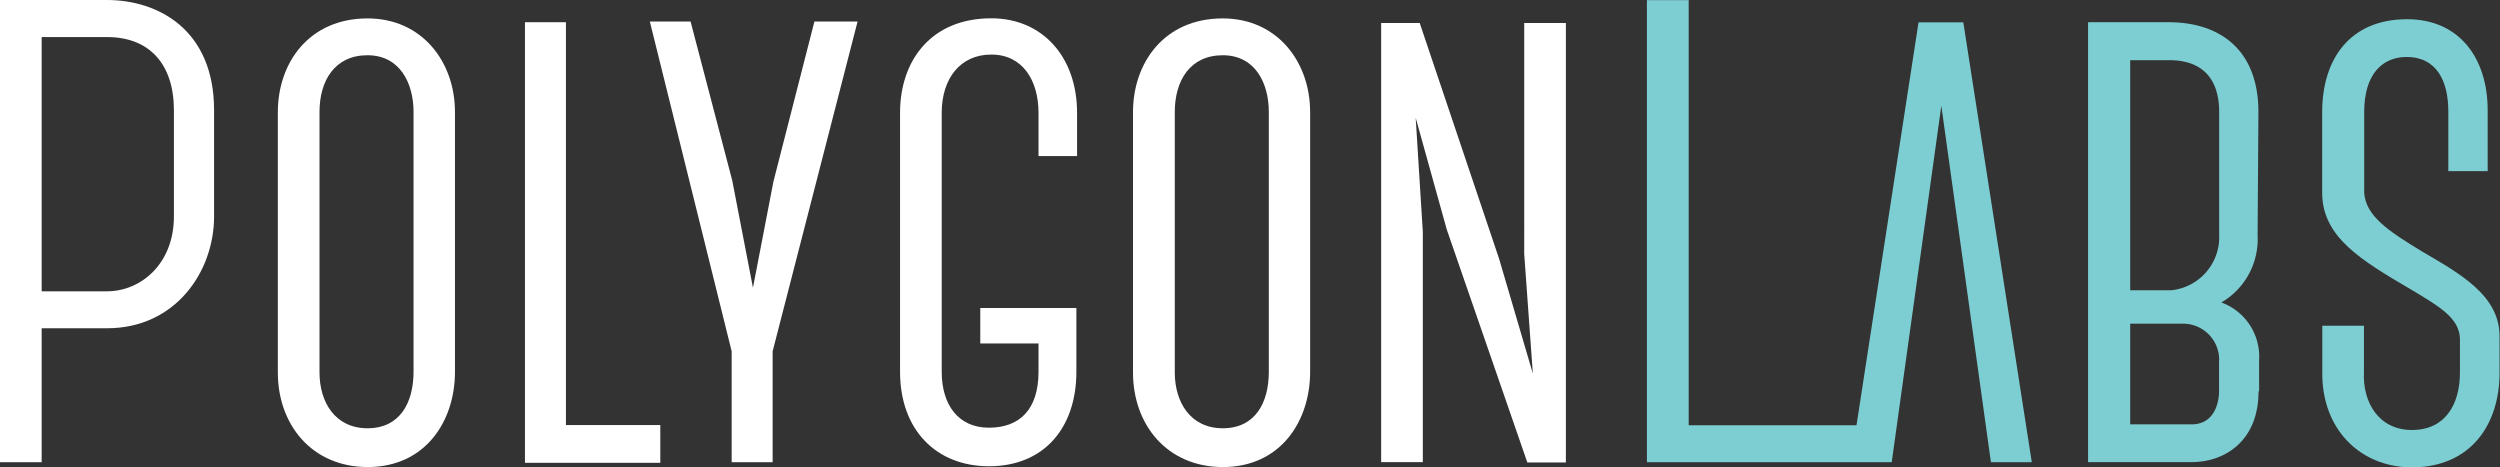 <svg xmlns="http://www.w3.org/2000/svg" viewBox="0 0 217.21 40.59"><rect x="0" y="0" width="217.21" height="40.59" fill="#333333" stroke="none"/><defs><style>.cls-1{fill:#fff;}.cls-2{fill:#7dced2;}</style></defs><g id="Capa_2" data-name="Capa 2"><g id="Capa_1-2" data-name="Capa 1"><path class="cls-1" d="M18.6,18.81c0,4.79-3.35,9.71-9.3,9.71H3.62V40.16H0V0H9.3c4.38,0,9.3,2.53,9.3,9.57ZM15.11,9.58c0-4-2.12-6.36-5.81-6.36H3.62V25.31H9.3c2.94,0,5.81-2.39,5.81-6.5Z"/><path class="cls-1" d="M24.14,32.37V9.74c0-4.24,2.67-8.14,7.8-8.14,4.72,0,7.59,3.76,7.59,8.14V32.31c0,4.24-2.53,8.27-7.59,8.27C27.08,40.57,24.14,36.88,24.14,32.37ZM27.76,9.73V32.36c0,2.6,1.37,4.85,4.17,4.85s4-2.19,4-4.92V9.72c0-2.46-1.16-4.92-4-4.92S27.76,7,27.76,9.73Z"/><path class="cls-1" d="M57.37,37v3.21H45.61V1.93h3.56v35h8.2Z"/><path class="cls-1" d="M74.51,1.87,67.13,30.52v9.64H63.57V30.52L56.46,1.87H60l3.62,13.81L65.42,25l1.78-9.23L70.76,1.87Z"/><path class="cls-1" d="M93.52,26.76V32.3c0,4.86-2.8,8.21-7.59,8.21-4.58,0-7.73-3.15-7.73-8.21V9.8c0-4.51,2.67-8.21,7.93-8.21,4.44,0,7.45,3.35,7.45,8.21v3.76H90.23V9.8c0-2.8-1.37-5.06-4.1-5.06S81.82,6.86,81.82,9.8V32.3c0,2.87,1.44,4.86,4.1,4.86s4.31-1.57,4.31-4.86V29.84H85.17V26.76Z"/><path class="cls-1" d="M98.44,32.37V9.74c0-4.24,2.67-8.14,7.8-8.14,4.72,0,7.59,3.76,7.59,8.14V32.31c0,4.24-2.53,8.27-7.59,8.27C101.38,40.57,98.44,36.88,98.44,32.37Zm3.63-22.64V32.36c0,2.6,1.37,4.85,4.17,4.85s4-2.19,4-4.92V9.72c0-2.46-1.16-4.92-4-4.92S102.07,7,102.07,9.73Z"/><path class="cls-1" d="M123.33,1.94l6.91,20.52,2.94,10-.75-10.39V2h3.62V40.18H132.7l-7-20.24L123,10.23l.62,9.92v20H120V2h3.34Z"/><path class="cls-2" d="M196.23,34c0,4.38-3,6.15-5.81,6.15h-9V1.93h7c4.45,0,7.8,2.39,7.8,7.8l-.07,10.74A6.36,6.36,0,0,1,193,26.28a5,5,0,0,1,3.28,5V34ZM185.08,5.22v20h3.56a4.64,4.64,0,0,0,4.17-4.85V9.74c0-3.08-1.64-4.51-4.31-4.51h-3.42Zm7.73,26.05a3.14,3.14,0,0,0-3.15-3.15h-4.58v8.75h5.33c2.05,0,2.39-2,2.39-2.87V31.27Z"/><path class="cls-2" d="M201.77,32.3v-4h3.62v4c-.14,2.67,1.3,5.06,4.17,5.06s4.17-2.19,4.17-5V29.5c0-1.85-1.78-2.87-4.31-4.38-4.31-2.53-7.59-4.51-7.66-8.27V9.74c0-4.58,2.39-8.07,7.38-8.07,4.51,0,7,3.35,7,7.93v5.27h-3.42V9.67c0-2.6-1-4.72-3.62-4.72-2.12,0-3.69,1.5-3.69,4.79v7c.14,2,2,3.28,5.06,5.13,3.28,1.92,6.77,3.83,6.7,7.45v3.08c0,4.44-2.46,8.21-7.66,8.21C205.05,40.57,201.7,37.29,201.77,32.3Z"/><polygon class="cls-2" points="176.53 40.16 170.58 1.94 166.69 1.94 161.3 36.95 146.72 36.95 146.72 0.01 143.09 0.01 143.09 40.16 161.83 40.16 164.36 40.16 168.67 9.19 172.98 40.16 176.53 40.16"/></g></g></svg>